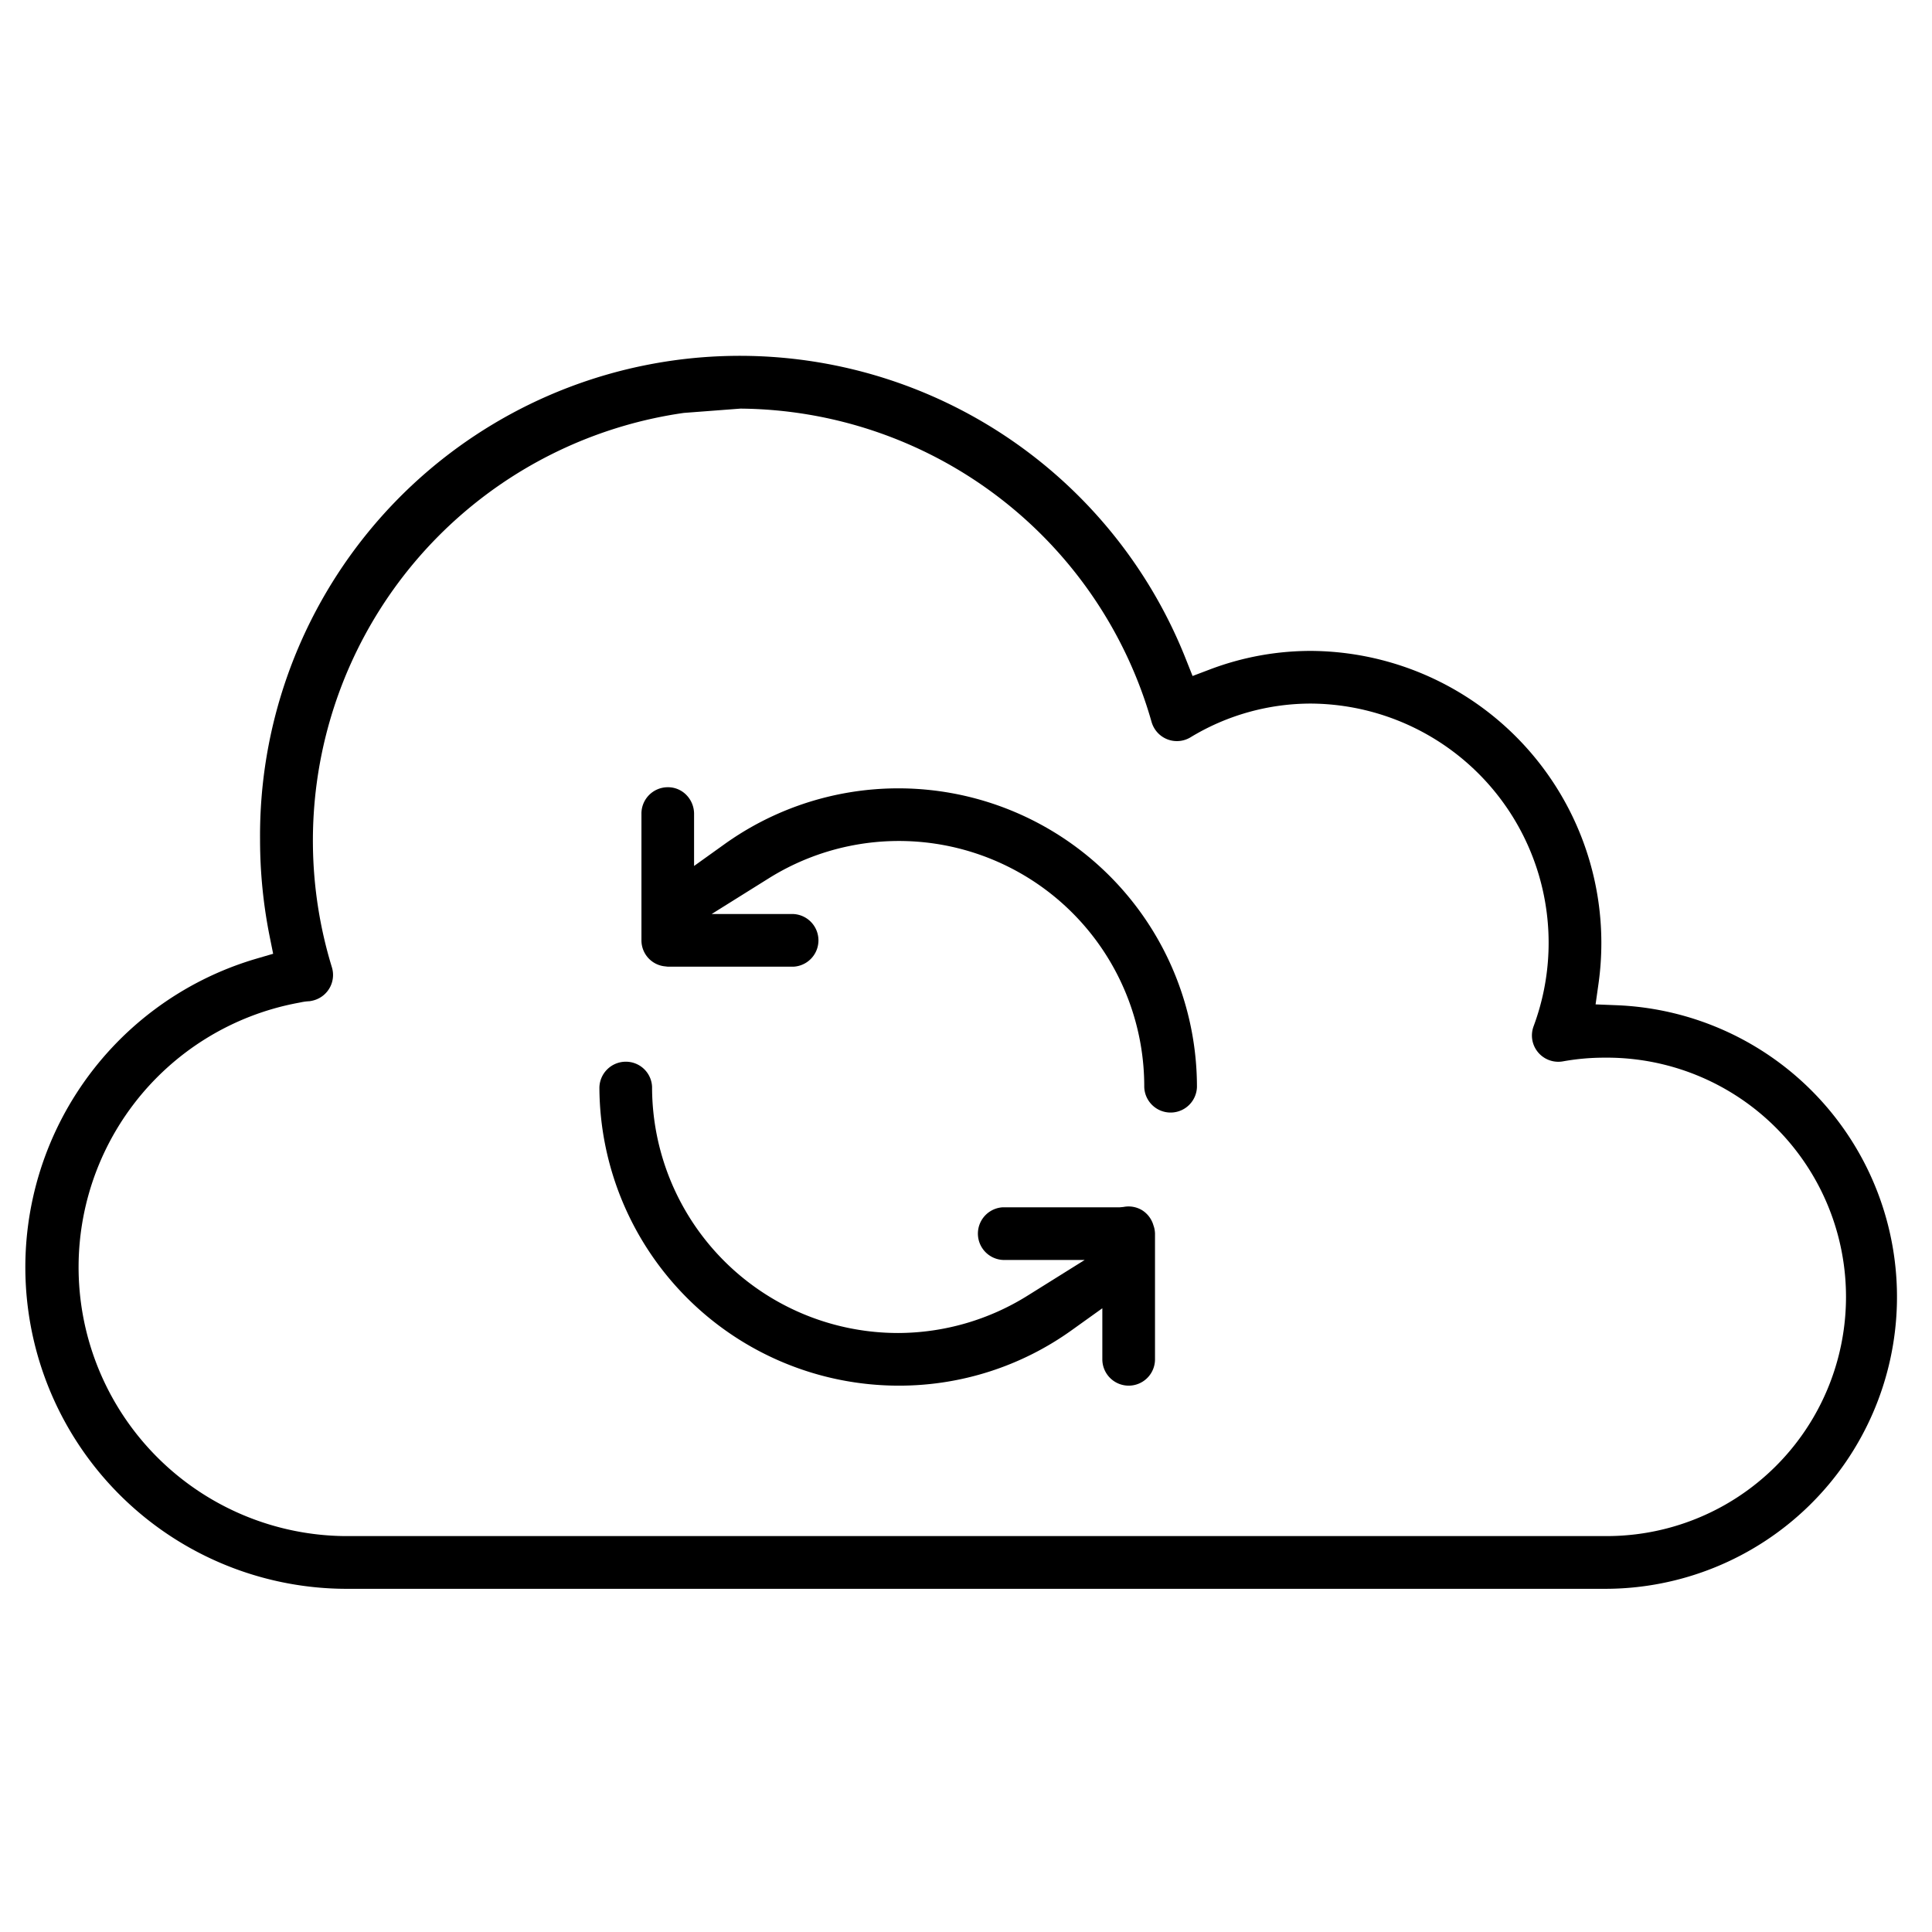<svg xmlns="http://www.w3.org/2000/svg" xmlns:xlink="http://www.w3.org/1999/xlink" width="76" height="76" viewBox="0 0 76 76">
  <defs>
    <clipPath id="clip-path">
      <rect id="Rectangle_20017" data-name="Rectangle 20017" width="76" height="76" transform="translate(714 1415)" fill="#fff" stroke="#707070" stroke-width="1"/>
    </clipPath>
    <clipPath id="clip-path-2">
      <rect id="Rectangle_21508" data-name="Rectangle 21508" width="73.615" height="48.503" transform="translate(0 0)" fill="none"/>
    </clipPath>
  </defs>
  <g id="icon-raidoverview3" transform="translate(-714 -1415)" clip-path="url(#clip-path)">
    <g id="Group_25676" data-name="Group 25676" transform="translate(715 1429)">
      <g id="Group_25675" data-name="Group 25675" clip-path="url(#clip-path-2)">
        <path id="Path_9990" data-name="Path 9990" d="M62.113,48.5h.018a11.483,11.483,0,0,0,.463-22.957l-.828-.033.116-.82a11.491,11.491,0,0,0-11.3-13.085h-.008a11.2,11.2,0,0,0-3.972.726l-.689.261-.273-.686a18.871,18.871,0,0,0-36.41,7.117,19.387,19.387,0,0,0,.379,3.821l.136.675-.66.193A12.65,12.65,0,0,0,12.582,48.5Zm0-2.074H12.575a10.578,10.578,0,0,1-1.857-20.974l.124-.024a1.987,1.987,0,0,1,.335-.043,1.25,1.25,0,0,0,.194-.043,1.035,1.035,0,0,0,.684-1.294A16.995,16.995,0,0,1,25.9,2.243l2.226-.169A16.957,16.957,0,0,1,44.3,14.4a1.053,1.053,0,0,0,.115.26A1.034,1.034,0,0,0,45.838,15a9.119,9.119,0,0,1,4.73-1.323h.021a9.41,9.41,0,0,1,8.74,12.69,1.04,1.04,0,0,0-.051.546,1.038,1.038,0,0,0,1.2.839,9.18,9.18,0,0,1,1.632-.146,9.41,9.41,0,1,1,0,18.819"/>
        <path id="Path_9991" data-name="Path 9991" d="M25.271,24.027h4.941a1.037,1.037,0,0,0-.017-2.072h-3.2l2.217-1.386a9.653,9.653,0,0,1,14.8,8.191,1.037,1.037,0,0,0,2.073,0A11.746,11.746,0,0,0,27.49,19.215l-1.187.85V18.046a1.064,1.064,0,0,0-.32-.791,1.008,1.008,0,0,0-.739-.287,1.036,1.036,0,0,0-1.011,1.06v4.963a1.026,1.026,0,0,0,.876,1.017Z"/>
        <path id="Path_9992" data-name="Path 9992" d="M44.351,34.132a1.043,1.043,0,0,0-.428-.528,1.031,1.031,0,0,0-.73-.125l-.141.013h-4.6a1.037,1.037,0,0,0,.017,2.072h3.2l-2.217,1.385a9.653,9.653,0,0,1-5.124,1.488h0a9.678,9.678,0,0,1-9.677-9.679,1.031,1.031,0,0,0-1.012-.993h-.024a1.039,1.039,0,0,0-1.036,1.013A11.777,11.777,0,0,0,34.334,40.508h.02a11.646,11.646,0,0,0,6.822-2.194l1.187-.85v2.009A1.037,1.037,0,0,0,43.4,40.508h0a1.035,1.035,0,0,0,1.035-1.034V34.528a1.061,1.061,0,0,0-.038-.255l-.021-.064Z"/>
      </g>
    </g>
  </g>
</svg>